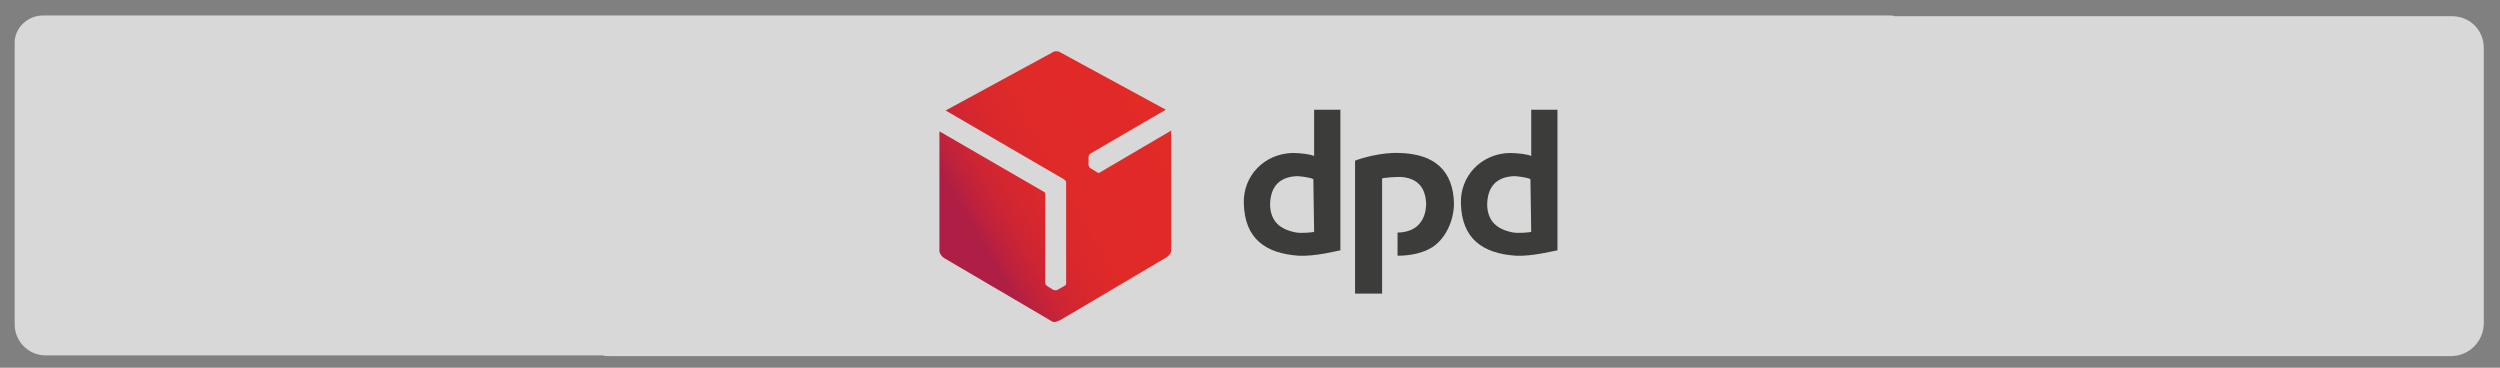 <?xml version="1.0" encoding="utf-8"?>
<!-- Generator: Adobe Illustrator 23.1.0, SVG Export Plug-In . SVG Version: 6.00 Build 0)  -->
<svg version="1.1" id="Layer_1" xmlns="http://www.w3.org/2000/svg" xmlns:xlink="http://www.w3.org/1999/xlink" x="0px" y="0px"
	 width="323.6px" height="47.6px" viewBox="0 0 323.6 47.6" style="enable-background:new 0 0 323.6 47.6;" xml:space="preserve">
<rect x="0" y="0" width="323.6" height="47.6" fill="#808080" stroke="none"/>
<style type="text/css">
	.st0{fill:#D8D8D8;}
	.st1{clip-path:url(#SVGID_2_);fill:#FFFFFF;}
	.st2{clip-path:url(#SVGID_4_);fill:#FFFFFF;}
	.st3{clip-path:url(#SVGID_6_);fill:#FFFFFF;}
	.st4{clip-path:url(#SVGID_8_);fill:#FFFFFF;}
	.st5{fill-rule:evenodd;clip-rule:evenodd;fill:url(#SVGID_9_);}
	.st6{fill:#3C3D3B;}
</style>
<path class="st0" d="M317.4,2.1h-72.1C245,2,244.7,2,244.3,2H5.6C3.5,2,1.8,3.7,1.9,5.7V42c0,2.2,1.8,4,4,4H78
	c0.3,0.1,0.6,0.1,1,0.1h238.2c2.4,0,4.3-1.9,4.3-4.3V6.2C321.5,3.9,319.7,2.1,317.4,2.1z"/>
<g>
	<g>
		<g>
			<g>
				<defs>
					<rect id="SVGID_1_" x="-26.4" y="112.9" width="841.9" height="595.3"/>
				</defs>
				<clipPath id="SVGID_2_">
					<use xlink:href="#SVGID_1_"  style="overflow:visible;"/>
				</clipPath>
				<path class="st1" d="M125.3,501.7c0-2.7,2.3-8,8.8-8c3.6,0,7.9,2.1,7.9,8H125.3z M134.1,486.5c-11,0-15.8,7.4-17.4,13.7
					c-0.4,1.7-0.6,3.5-0.6,5.2c0,4.1,1.1,8.2,3.6,11.5c3.5,4.8,9.1,7.1,14.9,7.3c6,0.2,9.9-0.8,12.9-2.5c0.6-0.3,0.7-0.7,0.7-1.8
					V515c0-1-0.6-1.4-1.5-0.9c-3.2,2-7.1,3.3-12,2.9c-5-0.4-9.1-3.9-9.5-8.8h24.5c0.5,0,1-0.4,1-1
					C151.1,500.6,149.2,486.5,134.1,486.5 M74.6,517.6H63.8c-1.4-0.1-2.7-0.5-3.8-1.3c-1.2-1-1.8-2.1-1.8-3.6c0-1.9,1.3-5.9,7.9-5.9
					h8.6L74.6,517.6L74.6,517.6z M82.6,501.6c0-4.9-1.1-8.7-3.5-11.2c-2.5-2.6-7.1-3.9-11.5-3.9s-8.9,1.1-12.7,3.4
					c-0.2,0.1-0.4,0.4-0.4,0.7l0,0l0.3,5.4c0.1,0.7,0.9,1,1.6,0.6c5.4-3.4,11.9-4,15.2-2.3c2.3,1.2,2.9,3.6,2.9,5.2v0.8h-9.1
					c-3.9,0-15.8,1.4-15.8,12.4v0.1c0,0,0,0,0,0.1c0,3.8,1.3,6.8,3.9,8.8c2.4,1.9,5.6,2.8,9.6,2.8h18.3c0.6,0,1.1-0.5,1.1-1.1
					L82.6,501.6z M173.3,517c-4.5,0-7.7-3.3-9-7.3c-0.4-1.3-0.7-2.9-0.7-4.3c0-1.5,0.3-3,0.7-4.3c1.4-4.1,4.6-7.3,9-7.3
					c10,0,10.3,10.2,10.3,11.7C183.6,506.8,183.3,517,173.3,517 M191.8,505.4c0-4.1-1.1-8.2-3.6-11.5c-3.5-4.8-9.1-7.3-14.9-7.3
					c-5.9,0-11.4,2.5-14.9,7.3c-4.8,6.5-4.8,16.5,0,23.1c3.5,4.8,9.1,7.3,14.9,7.3c3.8,0,7.6-1.1,10.6-3.2v4.6
					c0,6.2-5.4,7.3-8.9,7.5c-2.3,0.1-5.6-0.2-7.1-0.4c-0.9-0.1-1.6,0-1.6,1v5.5c0,0.4,0.3,0.8,1,0.9c8,0.7,13.5,0.5,17.5-1.8
					c2.9-1.6,4.9-4.4,5.9-7.5c0.8-2.3,1-5.1,1-7.5v-18L191.8,505.4L191.8,505.4z M218.4,488.7v4.4c0,1-0.6,1.4-1.5,1.2
					c-7-1.4-11.3,1.7-11.3,8.2v20.8c0,0.6-0.5,1.1-1.1,1.1h-6.2c-0.6,0-1.1-0.5-1.1-1.1v-21.4c0-5.6,2.5-8.8,4.6-10.8
					c2.8-2.8,6.8-4.6,11.4-4.6c0.7,0,3.2,0.1,4.3,0.4l0,0C218.3,487.1,218.4,487.6,218.4,488.7 M96.6,523.3c0,0.6-0.5,1.1-1.1,1.1
					h-6.2c-0.6,0-1.1-0.5-1.1-1.1v-51c0-0.6,0.5-1.1,1.1-1.1h6.2c0.6,0,1.1,0.5,1.1,1.1V523.3z M111.2,523.3c0,0.6-0.5,1.1-1.1,1.1
					H104c-0.6,0-1.1-0.5-1.1-1.1v-51c0-0.6,0.5-1.1,1.1-1.1h6.2c0.6,0,1.1,0.5,1.1,1.1L111.2,523.3L111.2,523.3z M247.3,509.7
					c-1.4,4.1-4.6,7.3-9,7.3c-4.5,0-7.7-3.3-9-7.3c-0.4-1.3-0.7-2.9-0.7-4.3c0-1.5,0.3-3,0.7-4.3c1.4-4.1,4.6-7.3,9-7.3
					c4.5,0,7.7,3.3,9,7.3c0.4,1.3,0.7,2.9,0.7,4.3C248.1,506.8,247.8,508.4,247.3,509.7 M253.3,493.8c-3.5-4.8-9.1-7.3-14.9-7.3
					c-5.9,0-11.4,2.5-14.9,7.3c-2.4,3.3-3.6,7.5-3.6,11.5c0,4.1,1.1,8.2,3.6,11.5c3.5,4.8,9.1,7.3,14.9,7.3c5.9,0,11.4-2.5,14.9-7.3
					c2.4-3.3,3.6-7.5,3.6-11.5C256.8,501.3,255.7,497.1,253.3,493.8"/>
			</g>
		</g>
	</g>
</g>
<g>
	<g>
		<g>
			<g>
				<defs>
					<rect id="SVGID_3_" x="-26.4" y="112.9" width="841.9" height="595.3"/>
				</defs>
				<clipPath id="SVGID_4_">
					<use xlink:href="#SVGID_3_"  style="overflow:visible;"/>
				</clipPath>
				<path class="st2" d="M461.7,542.1c-2.3,2.3-5.5,3.6-8.8,3.6s-6.4-1.3-8.8-3.6c-4.8-4.8-4.8-12.7,0-17.5c2.3-2.3,5.4-3.6,8.8-3.6
					c3.3,0,6.4,1.3,8.8,3.6C466.5,529.5,466.5,537.3,461.7,542.1 M452.9,514.3c-5.1,0-9.9,2-13.5,5.6c-7.4,7.4-7.4,19.6,0,27
					c3.6,3.6,8.4,5.6,13.5,5.6s9.9-2,13.5-5.6c7.4-7.4,7.4-19.6,0-27C462.8,516.3,458,514.3,452.9,514.3"/>
			</g>
		</g>
	</g>
</g>
<g>
	<g>
		<g>
			<g>
				<defs>
					<rect id="SVGID_5_" x="-26.4" y="112.9" width="841.9" height="595.3"/>
				</defs>
				<clipPath id="SVGID_6_">
					<use xlink:href="#SVGID_5_"  style="overflow:visible;"/>
				</clipPath>
				<path class="st3" d="M611.1,484.9h24.7v4.5c0,6.8-5.6,12.4-12.4,12.4c-6.8,0-12.4-5.5-12.4-12.4v-4.5H611.1z M611.1,469.2h24.7
					v9h-24.7V469.2z M611.1,386.6h9v75.9h-9V386.6z M623.5,356.1l10.6,23.8H613L623.5,356.1z M635.9,462.4h-9v-75.9h9V462.4z
					 M623.5,508.5c10.5,0,19.1-8.6,19.1-19.1V382.5l-19.1-43l-19.1,43v106.9C604.4,499.9,613,508.5,623.5,508.5"/>
			</g>
		</g>
	</g>
	<g>
		<g>
			<g>
				<defs>
					<rect id="SVGID_7_" x="-26.4" y="112.9" width="841.9" height="595.3"/>
				</defs>
				<clipPath id="SVGID_8_">
					<use xlink:href="#SVGID_7_"  style="overflow:visible;"/>
				</clipPath>
				<path class="st4" d="M764.4,516.2l-4.7-4.7l-4.8,4.8l7,7l-2.7,7.5l-3.5-3.5l-4.8,4.8l5.7,5.7l-8.4,23.4c-1.9-0.8-3.4-2.4-3.4-4
					v-23.6c0-8.4-6.8-15.2-15.2-15.2H729V458c12.2-1.5,21.9-11.2,23.4-23.4H765c2.5,0,4.5,2,4.5,4.5v5.2
					c-7.4,3.3-11.8,17.2-11.8,30.2c0,15.6,4.1,26.6,10.8,29.9L764.4,516.2z M732.3,605.9c-0.5,1.4-1.7,2.5-3.2,2.8v-83.6h0.6
					c4.7,0,8.4,3.8,8.4,8.4v23.6c0,4.9,3.6,8.8,7.9,10.4L732.3,605.9z M729.1,434.6h16.6c-1.4,8.5-8.1,15.1-16.6,16.6V434.6z
					 M722.4,608.9h-9V434.6h9V608.9z M706.7,614.9L706.7,614.9l-0.1,47.4h-9v-47.4h-6.7v47.4h-9v-47.4h-6.7v47.4h-8.9v-70.1h29.3
					l-24.2-20.8h35.3L706.7,614.9L706.7,614.9z M659.5,614.9L659.5,614.9l-0.1,47.4h-9v-47.4h-6.7v47.4h-9v-47.4H628v47.4h-9v-47.4
					h-6.7v47.4h-79.7v-70.1h127L659.5,614.9L659.5,614.9z M532.5,570.1l64.9-56.6l80,71.9H532.5V570.1z M532.5,536.5h16.9v10.3
					l-16.9,14.5V536.5z M536.8,474.2l8.4-8.6l47.4,43.5l-9.5,8.5L536.8,474.2z M521.5,479.7l-3.9-3.9l-35.8,35.8l1.6,2.3
					c6.9,9.9,8.4,21.4,4.1,30.9c-3.8,8.5-11.6,13.9-21.4,15l-3.7,0.4l0.8,3.6c2.8,13.1,0.9,24.3-5.7,32.4
					c-6.1,7.5-16,11.8-27.1,11.8l0,0c-13,0-26.2-5.8-36.3-15.8c-14.4-14.4-19.7-35-13-51.1c5.1-12.2,16.1-19.2,30.3-19.2
					c3.5,0,7.2,0.4,11.1,1.2l3.6,0.8l0.4-3.7c1.6-14,12.4-23.8,26.3-23.8c6.6,0,13.4,2.3,19.6,6.6l2.3,1.6l35.8-35.8l-3.9-3.9
					l26.7-26.7l14.9,14.9L521.5,479.7z M666.2,540h12.4v-6.7h-12.4v-24.7h12.4v-6.7h-12.4V477h12.4v-6.7h-12.4v-24.7h12.4v-6.7
					h-12.4v-24.7h12.4v-6.7h-12.4v-16.9h40.5v174.2h-40.5V540z M525.8,585.5h-11.2l5.3-4.5l5.9-4.9V585.5z M442.4,658.2v-12.3
					l64.1-53.7h14.7L442.4,658.2z M430.1,761c-4.2,4.4-10.2,6.9-16.3,6.9c-12.7,0-22.9-10.3-22.9-22.9c0-12.7,10.3-23,22.9-23h22.3
					v23.1C436.4,751,434.2,756.6,430.1,761 M773,498.7c-3.5,0-8.4-7.5-8.4-24.2c0-14.2,5.5-24.2,8.4-24.2h3.4v-11.2
					c0-6.2-5-11.2-11.2-11.2h-51.7v-44.2h-53.9v177.5L549.9,460.7l7.8-7.7l-24.4-24.4l-7.9,7.9l-5.5-5.5l-4.8,4.8l5.5,5.5l-7,7
					l-5.5-5.5l-4.8,4.8l5.5,5.5L497,464.9l3.9,3.9L473.7,496c-6.7-4.1-13.9-6.2-21-6.2c-16.3,0-29.1,10.6-32.4,26.3
					c-21.3-3.4-38.3,5.3-45.5,22.6c-7.7,18.6-1.9,42.1,14.5,58.4c11.3,11.3,26.3,17.8,41,17.8l0,0c13.2,0,25-5.2,32.4-14.4
					c5.1-6.3,10.4-17.4,7.7-34.5c10.5-2.2,18.9-8.7,23.2-18.3c4.9-10.9,3.7-23.8-3.2-35.1l27.2-27.2l3.9,3.9L532,479l46.1,43.2
					l-22,18.9v-11.2h-30.3V567h0.2l-90.3,75.8v73h-21.8c-16.1,0-29.2,13.1-29.2,29.2c0,16.1,13.1,29.2,29.2,29.2
					c7.9,0,15.5-3.2,20.9-8.9c5.3-5.6,8-12.8,7.7-20.4v-29.2l0,0V667l83.4-69.8V669h187.4l0.1-53.4h14.8c4.7,0,9-3,10.6-7.4
					l39.1-109.4L773,498.7L773,498.7z"/>
			</g>
		</g>
	</g>
</g>
<g>
	<linearGradient id="SVGID_9_" gradientUnits="userSpaceOnUse" x1="121.617" y1="32.631" x2="151.538" y2="15.356">
		<stop  offset="0" style="stop-color:#AF1E45"/>
		<stop  offset="2.046573e-02" style="stop-color:#AF1E45"/>
		<stop  offset="0.152" style="stop-color:#AF1E45"/>
		<stop  offset="0.204" style="stop-color:#BD213D"/>
		<stop  offset="0.294" style="stop-color:#CE2533"/>
		<stop  offset="0.406" style="stop-color:#D9282C"/>
		<stop  offset="0.564" style="stop-color:#E02A28"/>
		<stop  offset="1" style="stop-color:#E22A27"/>
	</linearGradient>
	<path class="st5" d="M136.2,6.8l-13.8,7.5l15.3,8.9c0.1,0.1,0.3,0.2,0.3,0.4l0,13.1c0,0.2-0.2,0.3-0.2,0.3l-0.9,0.5
		c-0.1,0.1-0.3,0.1-0.6,0l-0.8-0.5c-0.1-0.1-0.2-0.2-0.2-0.4V25.1c0-0.2-0.2-0.3-0.4-0.4l-13.3-7.7v15.5c0,0.3,0.3,0.7,0.6,0.9
		l13.8,8.1c0.4,0.3,0.7,0.2,1.3-0.1l13.7-8.1c0.3-0.2,0.6-0.5,0.6-0.9V16.9l-9.2,5.4c-0.1,0.1-0.3,0.1-0.4,0l-0.8-0.5
		c-0.2-0.1-0.3-0.3-0.3-0.5l0-1c0-0.1,0.1-0.3,0.2-0.4l9.8-5.7l-13.8-7.5C136.9,6.6,136.4,6.6,136.2,6.8L136.2,6.8z"/>
	<g>
		<path class="st6" d="M173.5,32.4V14.2h-3.4v6c-0.3-0.2-1.7-0.4-2.8-0.4c-3.7,0.1-6.4,3-6.3,6.5c0.1,4.6,2.8,6.5,7.1,6.8
			C170.3,33.2,172.9,32.5,173.5,32.4L173.5,32.4z M170.1,30c-0.2,0.1-1.7,0.2-2.3,0.1c-2.2-0.4-3.3-1.5-3.4-3.5
			c0-2.1,0.9-3.7,3.5-3.8c0.4,0,1.9,0.2,2.1,0.4L170.1,30L170.1,30z"/>
		<path class="st6" d="M201.6,32.4V14.2h-3.4v6c-0.3-0.2-1.7-0.4-2.8-0.4c-3.7,0.1-6.4,3-6.3,6.5c0.1,4.6,2.8,6.5,7.1,6.8
			C198.3,33.2,201,32.5,201.6,32.4L201.6,32.4z M198.2,30c-0.2,0.1-1.7,0.2-2.3,0.1c-2.2-0.4-3.3-1.5-3.4-3.5c0-2.1,0.9-3.7,3.5-3.8
			c0.4,0,1.9,0.2,2.1,0.4L198.2,30L198.2,30z"/>
		<path class="st6" d="M175.4,20.8V38h3.5l0-14.9c0.2-0.1,1.7-0.2,2.3-0.2c2.3,0.1,3.3,1.4,3.4,3.4c0,1.3-0.4,2.3-1.2,3
			c-0.6,0.5-1.5,0.8-2.5,0.8l0,3c1.6,0,3.2-0.3,4.5-1.1c1.7-1.1,2.8-3.4,2.8-5.7c-0.1-4.1-2.4-6.4-7.1-6.5
			C178.8,19.7,176.1,20.5,175.4,20.8L175.4,20.8z"/>
	</g>
</g>
</svg>
